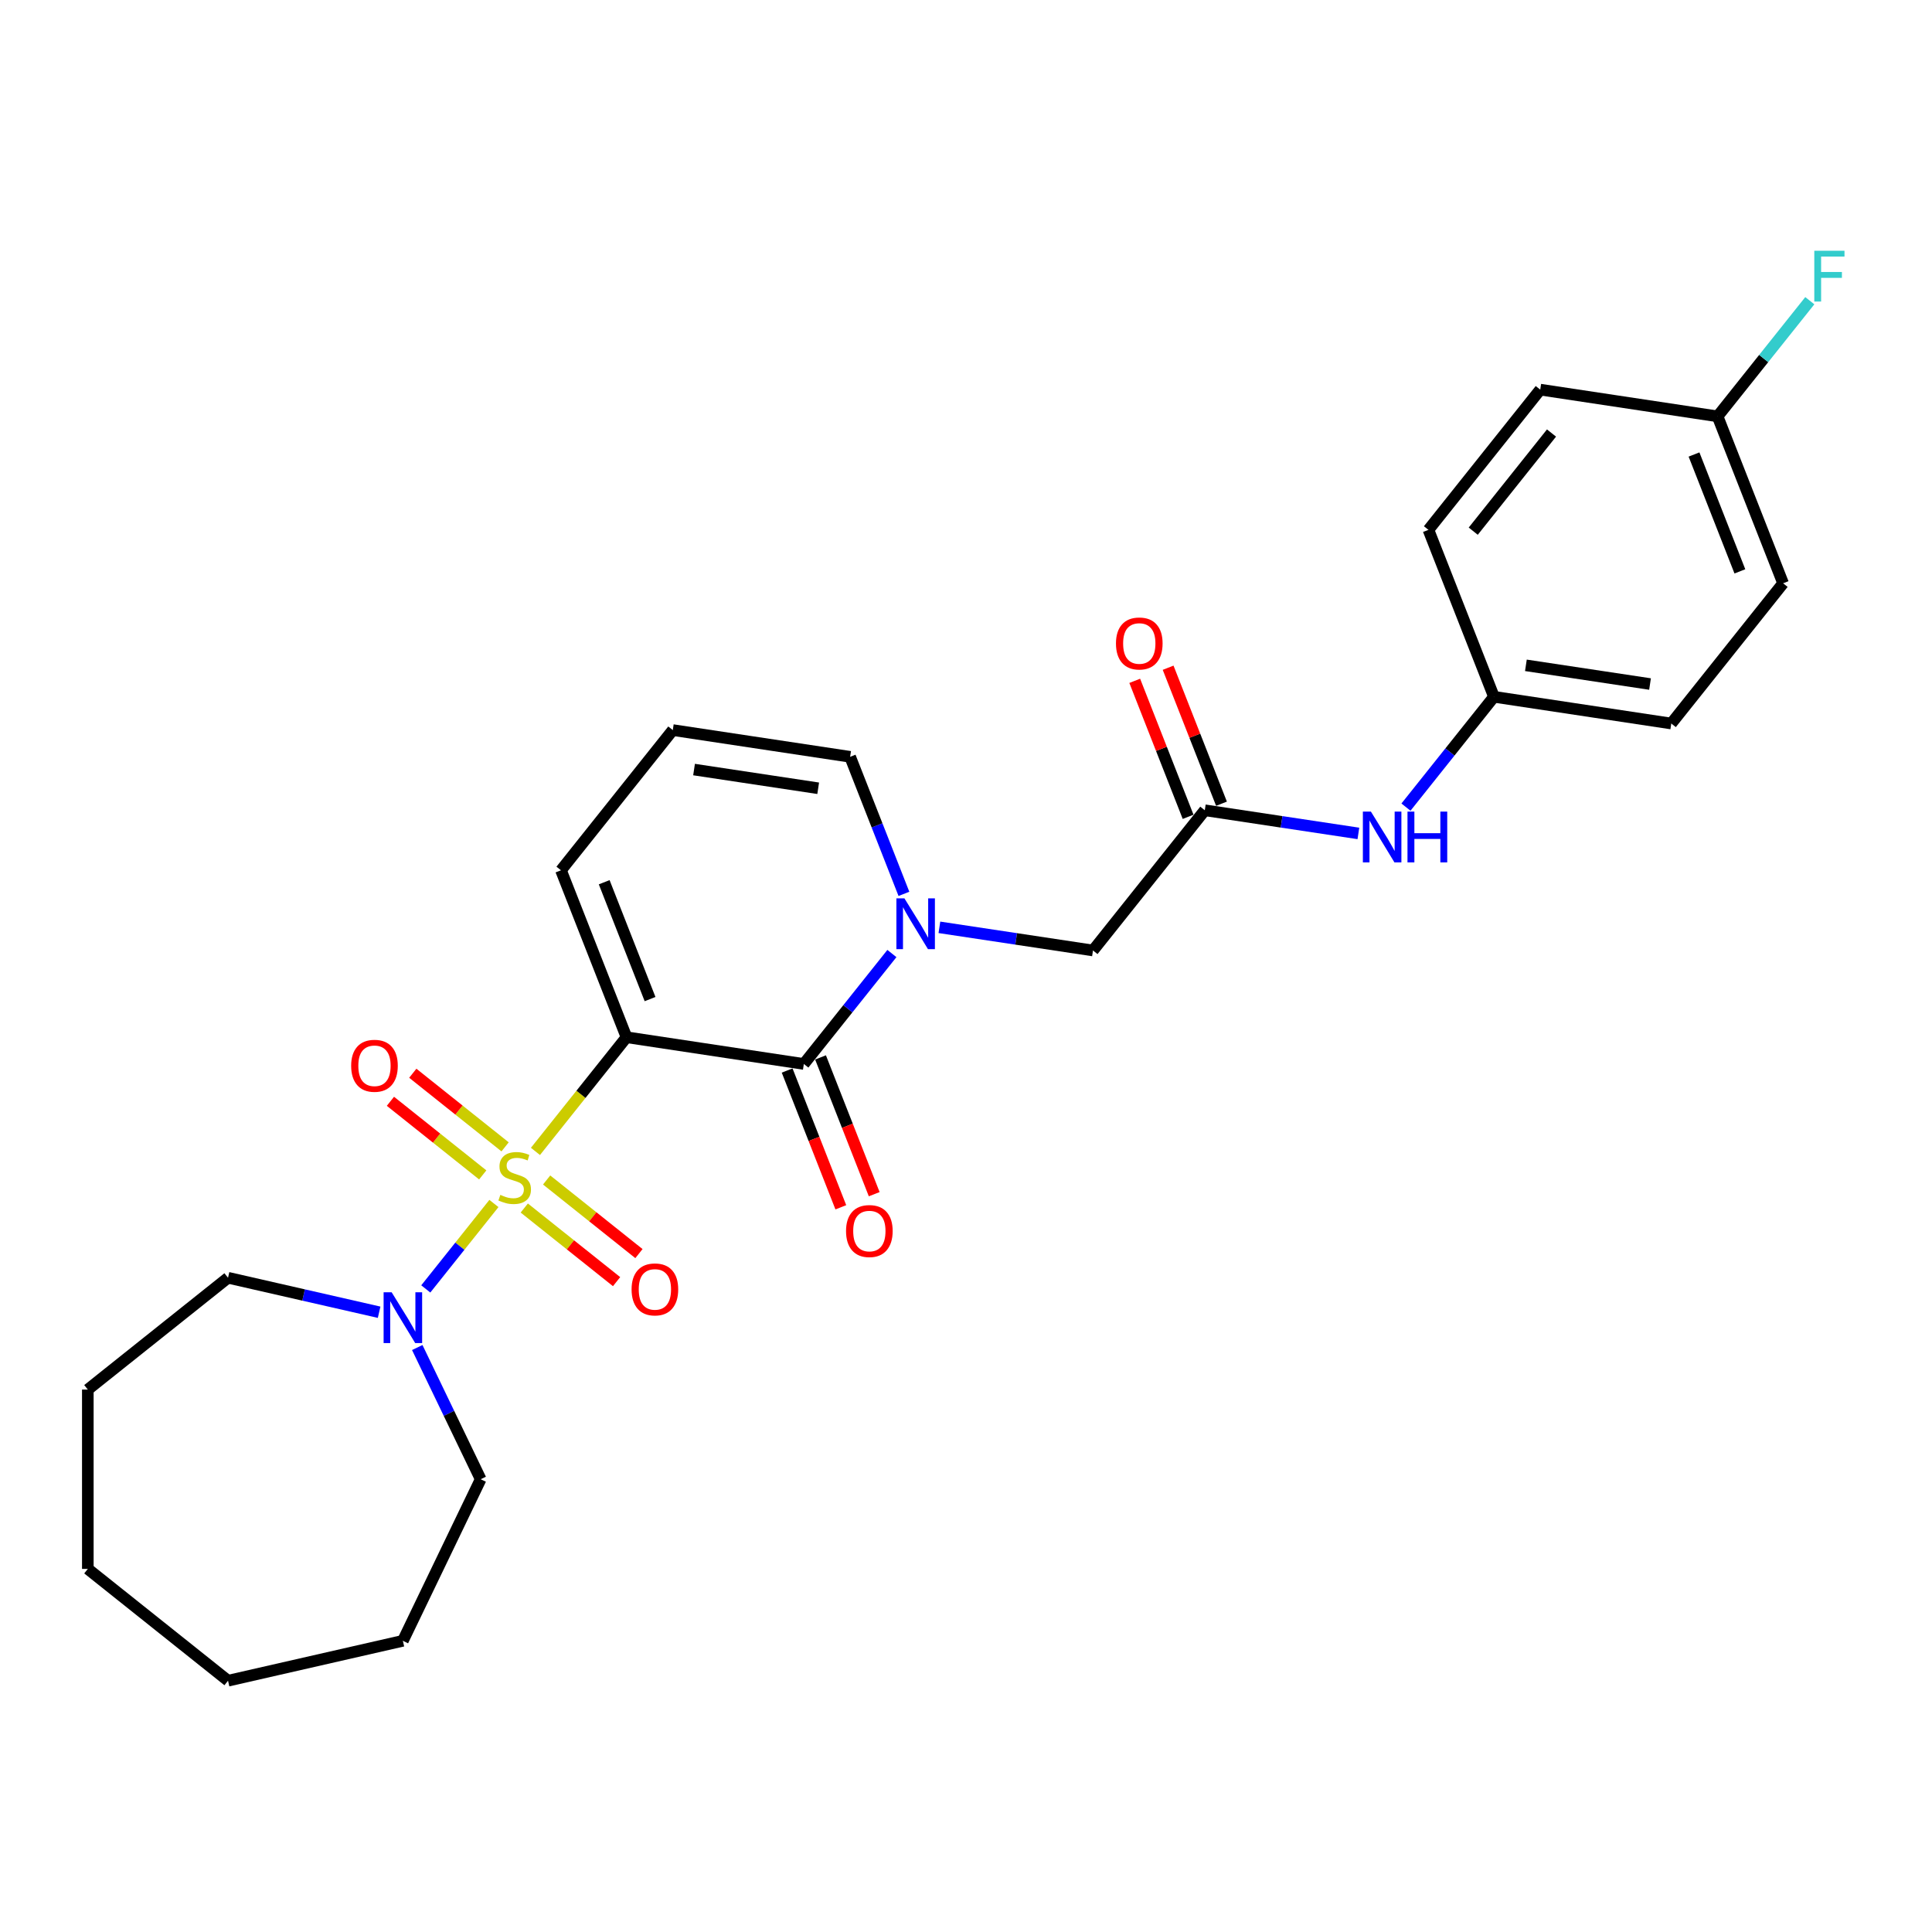 <?xml version='1.0' encoding='iso-8859-1'?>
<svg version='1.1' baseProfile='full'
              xmlns='http://www.w3.org/2000/svg'
                      xmlns:rdkit='http://www.rdkit.org/xml'
                      xmlns:xlink='http://www.w3.org/1999/xlink'
                  xml:space='preserve'
width='1000px' height='1000px' viewBox='0 0 1000 1000'>
<!-- END OF HEADER -->
<rect style='opacity:1.0;fill:#FFFFFF;stroke:none' width='1000' height='1000' x='0' y='0'> </rect>
<path class='bond-0' d='M 277.15,595.965 L 300.713,566.418' style='fill:none;fill-rule:evenodd;stroke:#CCCC00;stroke-width:6px;stroke-linecap:butt;stroke-linejoin:miter;stroke-opacity:1' />
<path class='bond-0' d='M 300.713,566.418 L 324.276,536.87' style='fill:none;fill-rule:evenodd;stroke:#000000;stroke-width:6px;stroke-linecap:butt;stroke-linejoin:miter;stroke-opacity:1' />
<path class='bond-3' d='M 255.651,622.923 L 238.018,645.034' style='fill:none;fill-rule:evenodd;stroke:#CCCC00;stroke-width:6px;stroke-linecap:butt;stroke-linejoin:miter;stroke-opacity:1' />
<path class='bond-3' d='M 238.018,645.034 L 220.384,667.146' style='fill:none;fill-rule:evenodd;stroke:#0000FF;stroke-width:6px;stroke-linecap:butt;stroke-linejoin:miter;stroke-opacity:1' />
<path class='bond-5' d='M 261.439,593.614 L 237.549,574.563' style='fill:none;fill-rule:evenodd;stroke:#CCCC00;stroke-width:6px;stroke-linecap:butt;stroke-linejoin:miter;stroke-opacity:1' />
<path class='bond-5' d='M 237.549,574.563 L 213.659,555.511' style='fill:none;fill-rule:evenodd;stroke:#FF0000;stroke-width:6px;stroke-linecap:butt;stroke-linejoin:miter;stroke-opacity:1' />
<path class='bond-5' d='M 249.864,608.129 L 225.974,589.077' style='fill:none;fill-rule:evenodd;stroke:#CCCC00;stroke-width:6px;stroke-linecap:butt;stroke-linejoin:miter;stroke-opacity:1' />
<path class='bond-5' d='M 225.974,589.077 L 202.084,570.026' style='fill:none;fill-rule:evenodd;stroke:#FF0000;stroke-width:6px;stroke-linecap:butt;stroke-linejoin:miter;stroke-opacity:1' />
<path class='bond-6' d='M 271.362,625.273 L 295.252,644.325' style='fill:none;fill-rule:evenodd;stroke:#CCCC00;stroke-width:6px;stroke-linecap:butt;stroke-linejoin:miter;stroke-opacity:1' />
<path class='bond-6' d='M 295.252,644.325 L 319.142,663.376' style='fill:none;fill-rule:evenodd;stroke:#FF0000;stroke-width:6px;stroke-linecap:butt;stroke-linejoin:miter;stroke-opacity:1' />
<path class='bond-6' d='M 282.937,610.758 L 306.827,629.81' style='fill:none;fill-rule:evenodd;stroke:#CCCC00;stroke-width:6px;stroke-linecap:butt;stroke-linejoin:miter;stroke-opacity:1' />
<path class='bond-6' d='M 306.827,629.81 L 330.717,648.862' style='fill:none;fill-rule:evenodd;stroke:#FF0000;stroke-width:6px;stroke-linecap:butt;stroke-linejoin:miter;stroke-opacity:1' />
<path class='bond-1' d='M 324.276,536.87 L 416.064,550.705' style='fill:none;fill-rule:evenodd;stroke:#000000;stroke-width:6px;stroke-linecap:butt;stroke-linejoin:miter;stroke-opacity:1' />
<path class='bond-7' d='M 324.276,536.87 L 290.363,450.462' style='fill:none;fill-rule:evenodd;stroke:#000000;stroke-width:6px;stroke-linecap:butt;stroke-linejoin:miter;stroke-opacity:1' />
<path class='bond-7' d='M 336.471,517.127 L 312.732,456.641' style='fill:none;fill-rule:evenodd;stroke:#000000;stroke-width:6px;stroke-linecap:butt;stroke-linejoin:miter;stroke-opacity:1' />
<path class='bond-2' d='M 416.064,550.705 L 438.856,522.124' style='fill:none;fill-rule:evenodd;stroke:#000000;stroke-width:6px;stroke-linecap:butt;stroke-linejoin:miter;stroke-opacity:1' />
<path class='bond-2' d='M 438.856,522.124 L 461.649,493.543' style='fill:none;fill-rule:evenodd;stroke:#0000FF;stroke-width:6px;stroke-linecap:butt;stroke-linejoin:miter;stroke-opacity:1' />
<path class='bond-11' d='M 407.423,554.096 L 421.316,589.494' style='fill:none;fill-rule:evenodd;stroke:#000000;stroke-width:6px;stroke-linecap:butt;stroke-linejoin:miter;stroke-opacity:1' />
<path class='bond-11' d='M 421.316,589.494 L 435.208,624.891' style='fill:none;fill-rule:evenodd;stroke:#FF0000;stroke-width:6px;stroke-linecap:butt;stroke-linejoin:miter;stroke-opacity:1' />
<path class='bond-11' d='M 424.705,547.314 L 438.597,582.711' style='fill:none;fill-rule:evenodd;stroke:#000000;stroke-width:6px;stroke-linecap:butt;stroke-linejoin:miter;stroke-opacity:1' />
<path class='bond-11' d='M 438.597,582.711 L 452.49,618.109' style='fill:none;fill-rule:evenodd;stroke:#FF0000;stroke-width:6px;stroke-linecap:butt;stroke-linejoin:miter;stroke-opacity:1' />
<path class='bond-8' d='M 486.229,479.984 L 525.978,485.975' style='fill:none;fill-rule:evenodd;stroke:#0000FF;stroke-width:6px;stroke-linecap:butt;stroke-linejoin:miter;stroke-opacity:1' />
<path class='bond-8' d='M 525.978,485.975 L 565.727,491.967' style='fill:none;fill-rule:evenodd;stroke:#000000;stroke-width:6px;stroke-linecap:butt;stroke-linejoin:miter;stroke-opacity:1' />
<path class='bond-28' d='M 467.87,462.667 L 453.948,427.196' style='fill:none;fill-rule:evenodd;stroke:#0000FF;stroke-width:6px;stroke-linecap:butt;stroke-linejoin:miter;stroke-opacity:1' />
<path class='bond-28' d='M 453.948,427.196 L 440.026,391.724' style='fill:none;fill-rule:evenodd;stroke:#000000;stroke-width:6px;stroke-linecap:butt;stroke-linejoin:miter;stroke-opacity:1' />
<path class='bond-21' d='M 215.973,697.482 L 232.387,731.565' style='fill:none;fill-rule:evenodd;stroke:#0000FF;stroke-width:6px;stroke-linecap:butt;stroke-linejoin:miter;stroke-opacity:1' />
<path class='bond-21' d='M 232.387,731.565 L 248.8,765.649' style='fill:none;fill-rule:evenodd;stroke:#000000;stroke-width:6px;stroke-linecap:butt;stroke-linejoin:miter;stroke-opacity:1' />
<path class='bond-22' d='M 196.235,679.212 L 157.132,670.287' style='fill:none;fill-rule:evenodd;stroke:#0000FF;stroke-width:6px;stroke-linecap:butt;stroke-linejoin:miter;stroke-opacity:1' />
<path class='bond-22' d='M 157.132,670.287 L 118.028,661.362' style='fill:none;fill-rule:evenodd;stroke:#000000;stroke-width:6px;stroke-linecap:butt;stroke-linejoin:miter;stroke-opacity:1' />
<path class='bond-4' d='M 623.602,419.393 L 565.727,491.967' style='fill:none;fill-rule:evenodd;stroke:#000000;stroke-width:6px;stroke-linecap:butt;stroke-linejoin:miter;stroke-opacity:1' />
<path class='bond-10' d='M 623.602,419.393 L 663.351,425.385' style='fill:none;fill-rule:evenodd;stroke:#000000;stroke-width:6px;stroke-linecap:butt;stroke-linejoin:miter;stroke-opacity:1' />
<path class='bond-10' d='M 663.351,425.385 L 703.1,431.376' style='fill:none;fill-rule:evenodd;stroke:#0000FF;stroke-width:6px;stroke-linecap:butt;stroke-linejoin:miter;stroke-opacity:1' />
<path class='bond-13' d='M 632.243,416.002 L 618.431,380.809' style='fill:none;fill-rule:evenodd;stroke:#000000;stroke-width:6px;stroke-linecap:butt;stroke-linejoin:miter;stroke-opacity:1' />
<path class='bond-13' d='M 618.431,380.809 L 604.618,345.616' style='fill:none;fill-rule:evenodd;stroke:#FF0000;stroke-width:6px;stroke-linecap:butt;stroke-linejoin:miter;stroke-opacity:1' />
<path class='bond-13' d='M 614.962,422.785 L 601.149,387.591' style='fill:none;fill-rule:evenodd;stroke:#000000;stroke-width:6px;stroke-linecap:butt;stroke-linejoin:miter;stroke-opacity:1' />
<path class='bond-13' d='M 601.149,387.591 L 587.337,352.398' style='fill:none;fill-rule:evenodd;stroke:#FF0000;stroke-width:6px;stroke-linecap:butt;stroke-linejoin:miter;stroke-opacity:1' />
<path class='bond-12' d='M 290.363,450.462 L 348.238,377.889' style='fill:none;fill-rule:evenodd;stroke:#000000;stroke-width:6px;stroke-linecap:butt;stroke-linejoin:miter;stroke-opacity:1' />
<path class='bond-9' d='M 440.026,391.724 L 348.238,377.889' style='fill:none;fill-rule:evenodd;stroke:#000000;stroke-width:6px;stroke-linecap:butt;stroke-linejoin:miter;stroke-opacity:1' />
<path class='bond-9' d='M 423.491,408.006 L 359.24,398.322' style='fill:none;fill-rule:evenodd;stroke:#000000;stroke-width:6px;stroke-linecap:butt;stroke-linejoin:miter;stroke-opacity:1' />
<path class='bond-14' d='M 727.723,417.764 L 750.494,389.209' style='fill:none;fill-rule:evenodd;stroke:#0000FF;stroke-width:6px;stroke-linecap:butt;stroke-linejoin:miter;stroke-opacity:1' />
<path class='bond-14' d='M 750.494,389.209 L 773.266,360.655' style='fill:none;fill-rule:evenodd;stroke:#000000;stroke-width:6px;stroke-linecap:butt;stroke-linejoin:miter;stroke-opacity:1' />
<path class='bond-17' d='M 773.266,360.655 L 739.353,274.247' style='fill:none;fill-rule:evenodd;stroke:#000000;stroke-width:6px;stroke-linecap:butt;stroke-linejoin:miter;stroke-opacity:1' />
<path class='bond-18' d='M 773.266,360.655 L 865.054,374.49' style='fill:none;fill-rule:evenodd;stroke:#000000;stroke-width:6px;stroke-linecap:butt;stroke-linejoin:miter;stroke-opacity:1' />
<path class='bond-18' d='M 789.801,344.373 L 854.052,354.057' style='fill:none;fill-rule:evenodd;stroke:#000000;stroke-width:6px;stroke-linecap:butt;stroke-linejoin:miter;stroke-opacity:1' />
<path class='bond-15' d='M 889.016,215.508 L 922.929,301.916' style='fill:none;fill-rule:evenodd;stroke:#000000;stroke-width:6px;stroke-linecap:butt;stroke-linejoin:miter;stroke-opacity:1' />
<path class='bond-15' d='M 876.821,235.252 L 900.56,295.738' style='fill:none;fill-rule:evenodd;stroke:#000000;stroke-width:6px;stroke-linecap:butt;stroke-linejoin:miter;stroke-opacity:1' />
<path class='bond-16' d='M 889.016,215.508 L 912.886,185.577' style='fill:none;fill-rule:evenodd;stroke:#000000;stroke-width:6px;stroke-linecap:butt;stroke-linejoin:miter;stroke-opacity:1' />
<path class='bond-16' d='M 912.886,185.577 L 936.755,155.646' style='fill:none;fill-rule:evenodd;stroke:#33CCCC;stroke-width:6px;stroke-linecap:butt;stroke-linejoin:miter;stroke-opacity:1' />
<path class='bond-29' d='M 889.016,215.508 L 797.228,201.673' style='fill:none;fill-rule:evenodd;stroke:#000000;stroke-width:6px;stroke-linecap:butt;stroke-linejoin:miter;stroke-opacity:1' />
<path class='bond-19' d='M 739.353,274.247 L 797.228,201.673' style='fill:none;fill-rule:evenodd;stroke:#000000;stroke-width:6px;stroke-linecap:butt;stroke-linejoin:miter;stroke-opacity:1' />
<path class='bond-19' d='M 762.549,274.936 L 803.062,224.135' style='fill:none;fill-rule:evenodd;stroke:#000000;stroke-width:6px;stroke-linecap:butt;stroke-linejoin:miter;stroke-opacity:1' />
<path class='bond-20' d='M 865.054,374.49 L 922.929,301.916' style='fill:none;fill-rule:evenodd;stroke:#000000;stroke-width:6px;stroke-linecap:butt;stroke-linejoin:miter;stroke-opacity:1' />
<path class='bond-23' d='M 248.8,765.649 L 208.525,849.281' style='fill:none;fill-rule:evenodd;stroke:#000000;stroke-width:6px;stroke-linecap:butt;stroke-linejoin:miter;stroke-opacity:1' />
<path class='bond-24' d='M 118.028,661.362 L 45.455,719.237' style='fill:none;fill-rule:evenodd;stroke:#000000;stroke-width:6px;stroke-linecap:butt;stroke-linejoin:miter;stroke-opacity:1' />
<path class='bond-25' d='M 208.525,849.281 L 118.028,869.937' style='fill:none;fill-rule:evenodd;stroke:#000000;stroke-width:6px;stroke-linecap:butt;stroke-linejoin:miter;stroke-opacity:1' />
<path class='bond-26' d='M 45.455,719.237 L 45.455,812.062' style='fill:none;fill-rule:evenodd;stroke:#000000;stroke-width:6px;stroke-linecap:butt;stroke-linejoin:miter;stroke-opacity:1' />
<path class='bond-27' d='M 118.028,869.937 L 45.455,812.062' style='fill:none;fill-rule:evenodd;stroke:#000000;stroke-width:6px;stroke-linecap:butt;stroke-linejoin:miter;stroke-opacity:1' />
<path  class='atom-0' d='M 258.975 618.466
Q 259.272 618.578, 260.497 619.097
Q 261.722 619.617, 263.059 619.951
Q 264.433 620.248, 265.769 620.248
Q 268.257 620.248, 269.705 619.06
Q 271.153 617.835, 271.153 615.719
Q 271.153 614.271, 270.411 613.379
Q 269.705 612.488, 268.591 612.006
Q 267.477 611.523, 265.621 610.966
Q 263.282 610.261, 261.871 609.592
Q 260.497 608.924, 259.494 607.513
Q 258.529 606.102, 258.529 603.726
Q 258.529 600.421, 260.757 598.379
Q 263.022 596.337, 267.477 596.337
Q 270.522 596.337, 273.975 597.785
L 273.121 600.644
Q 269.965 599.344, 267.589 599.344
Q 265.027 599.344, 263.616 600.421
Q 262.205 601.461, 262.242 603.28
Q 262.242 604.691, 262.947 605.545
Q 263.69 606.399, 264.73 606.882
Q 265.806 607.364, 267.589 607.921
Q 269.965 608.664, 271.376 609.407
Q 272.787 610.149, 273.789 611.671
Q 274.829 613.157, 274.829 615.719
Q 274.829 619.357, 272.378 621.325
Q 269.965 623.256, 265.918 623.256
Q 263.579 623.256, 261.796 622.736
Q 260.051 622.254, 257.972 621.4
L 258.975 618.466
' fill='#CCCC00'/>
<path  class='atom-3' d='M 468.128 464.988
L 476.742 478.912
Q 477.596 480.285, 478.97 482.773
Q 480.344 485.261, 480.418 485.409
L 480.418 464.988
L 483.908 464.988
L 483.908 491.276
L 480.307 491.276
L 471.062 476.053
Q 469.985 474.27, 468.834 472.228
Q 467.72 470.186, 467.386 469.555
L 467.386 491.276
L 463.97 491.276
L 463.97 464.988
L 468.128 464.988
' fill='#0000FF'/>
<path  class='atom-4' d='M 202.714 668.873
L 211.329 682.797
Q 212.183 684.171, 213.556 686.658
Q 214.93 689.146, 215.004 689.294
L 215.004 668.873
L 218.495 668.873
L 218.495 695.161
L 214.893 695.161
L 205.648 679.938
Q 204.571 678.155, 203.42 676.113
Q 202.306 674.071, 201.972 673.44
L 201.972 695.161
L 198.556 695.161
L 198.556 668.873
L 202.714 668.873
' fill='#0000FF'/>
<path  class='atom-6' d='M 181.76 551.643
Q 181.76 545.331, 184.879 541.803
Q 187.998 538.276, 193.827 538.276
Q 199.657 538.276, 202.776 541.803
Q 205.894 545.331, 205.894 551.643
Q 205.894 558.029, 202.738 561.668
Q 199.582 565.269, 193.827 565.269
Q 188.035 565.269, 184.879 561.668
Q 181.76 558.066, 181.76 551.643
M 193.827 562.299
Q 197.837 562.299, 199.991 559.626
Q 202.181 556.915, 202.181 551.643
Q 202.181 546.482, 199.991 543.883
Q 197.837 541.246, 193.827 541.246
Q 189.817 541.246, 187.627 543.845
Q 185.473 546.444, 185.473 551.643
Q 185.473 556.952, 187.627 559.626
Q 189.817 562.299, 193.827 562.299
' fill='#FF0000'/>
<path  class='atom-7' d='M 326.907 667.393
Q 326.907 661.081, 330.026 657.554
Q 333.144 654.026, 338.974 654.026
Q 344.803 654.026, 347.922 657.554
Q 351.041 661.081, 351.041 667.393
Q 351.041 673.78, 347.885 677.418
Q 344.729 681.02, 338.974 681.02
Q 333.182 681.02, 330.026 677.418
Q 326.907 673.817, 326.907 667.393
M 338.974 678.05
Q 342.984 678.05, 345.137 675.376
Q 347.328 672.666, 347.328 667.393
Q 347.328 662.232, 345.137 659.633
Q 342.984 656.997, 338.974 656.997
Q 334.964 656.997, 332.773 659.596
Q 330.62 662.195, 330.62 667.393
Q 330.62 672.703, 332.773 675.376
Q 334.964 678.05, 338.974 678.05
' fill='#FF0000'/>
<path  class='atom-11' d='M 709.579 420.084
L 718.194 434.008
Q 719.048 435.382, 720.421 437.869
Q 721.795 440.357, 721.869 440.506
L 721.869 420.084
L 725.36 420.084
L 725.36 446.372
L 721.758 446.372
L 712.513 431.149
Q 711.436 429.367, 710.285 427.325
Q 709.171 425.282, 708.837 424.651
L 708.837 446.372
L 705.421 446.372
L 705.421 420.084
L 709.579 420.084
' fill='#0000FF'/>
<path  class='atom-11' d='M 728.516 420.084
L 732.08 420.084
L 732.08 431.26
L 745.521 431.26
L 745.521 420.084
L 749.086 420.084
L 749.086 446.372
L 745.521 446.372
L 745.521 434.231
L 732.08 434.231
L 732.08 446.372
L 728.516 446.372
L 728.516 420.084
' fill='#0000FF'/>
<path  class='atom-12' d='M 437.909 637.188
Q 437.909 630.875, 441.028 627.348
Q 444.147 623.821, 449.977 623.821
Q 455.806 623.821, 458.925 627.348
Q 462.044 630.875, 462.044 637.188
Q 462.044 643.574, 458.888 647.213
Q 455.732 650.814, 449.977 650.814
Q 444.184 650.814, 441.028 647.213
Q 437.909 643.611, 437.909 637.188
M 449.977 647.844
Q 453.987 647.844, 456.14 645.17
Q 458.331 642.46, 458.331 637.188
Q 458.331 632.027, 456.14 629.427
Q 453.987 626.791, 449.977 626.791
Q 445.966 626.791, 443.776 629.39
Q 441.622 631.989, 441.622 637.188
Q 441.622 642.497, 443.776 645.17
Q 445.966 647.844, 449.977 647.844
' fill='#FF0000'/>
<path  class='atom-14' d='M 577.622 333.06
Q 577.622 326.747, 580.741 323.22
Q 583.86 319.693, 589.69 319.693
Q 595.519 319.693, 598.638 323.22
Q 601.757 326.747, 601.757 333.06
Q 601.757 339.446, 598.601 343.085
Q 595.445 346.686, 589.69 346.686
Q 583.897 346.686, 580.741 343.085
Q 577.622 339.483, 577.622 333.06
M 589.69 343.716
Q 593.7 343.716, 595.853 341.042
Q 598.044 338.332, 598.044 333.06
Q 598.044 327.898, 595.853 325.299
Q 593.7 322.663, 589.69 322.663
Q 585.68 322.663, 583.489 325.262
Q 581.335 327.861, 581.335 333.06
Q 581.335 338.369, 583.489 341.042
Q 585.68 343.716, 589.69 343.716
' fill='#FF0000'/>
<path  class='atom-17' d='M 939.076 129.791
L 954.707 129.791
L 954.707 132.799
L 942.603 132.799
L 942.603 140.781
L 953.371 140.781
L 953.371 143.826
L 942.603 143.826
L 942.603 156.079
L 939.076 156.079
L 939.076 129.791
' fill='#33CCCC'/>
</svg>
